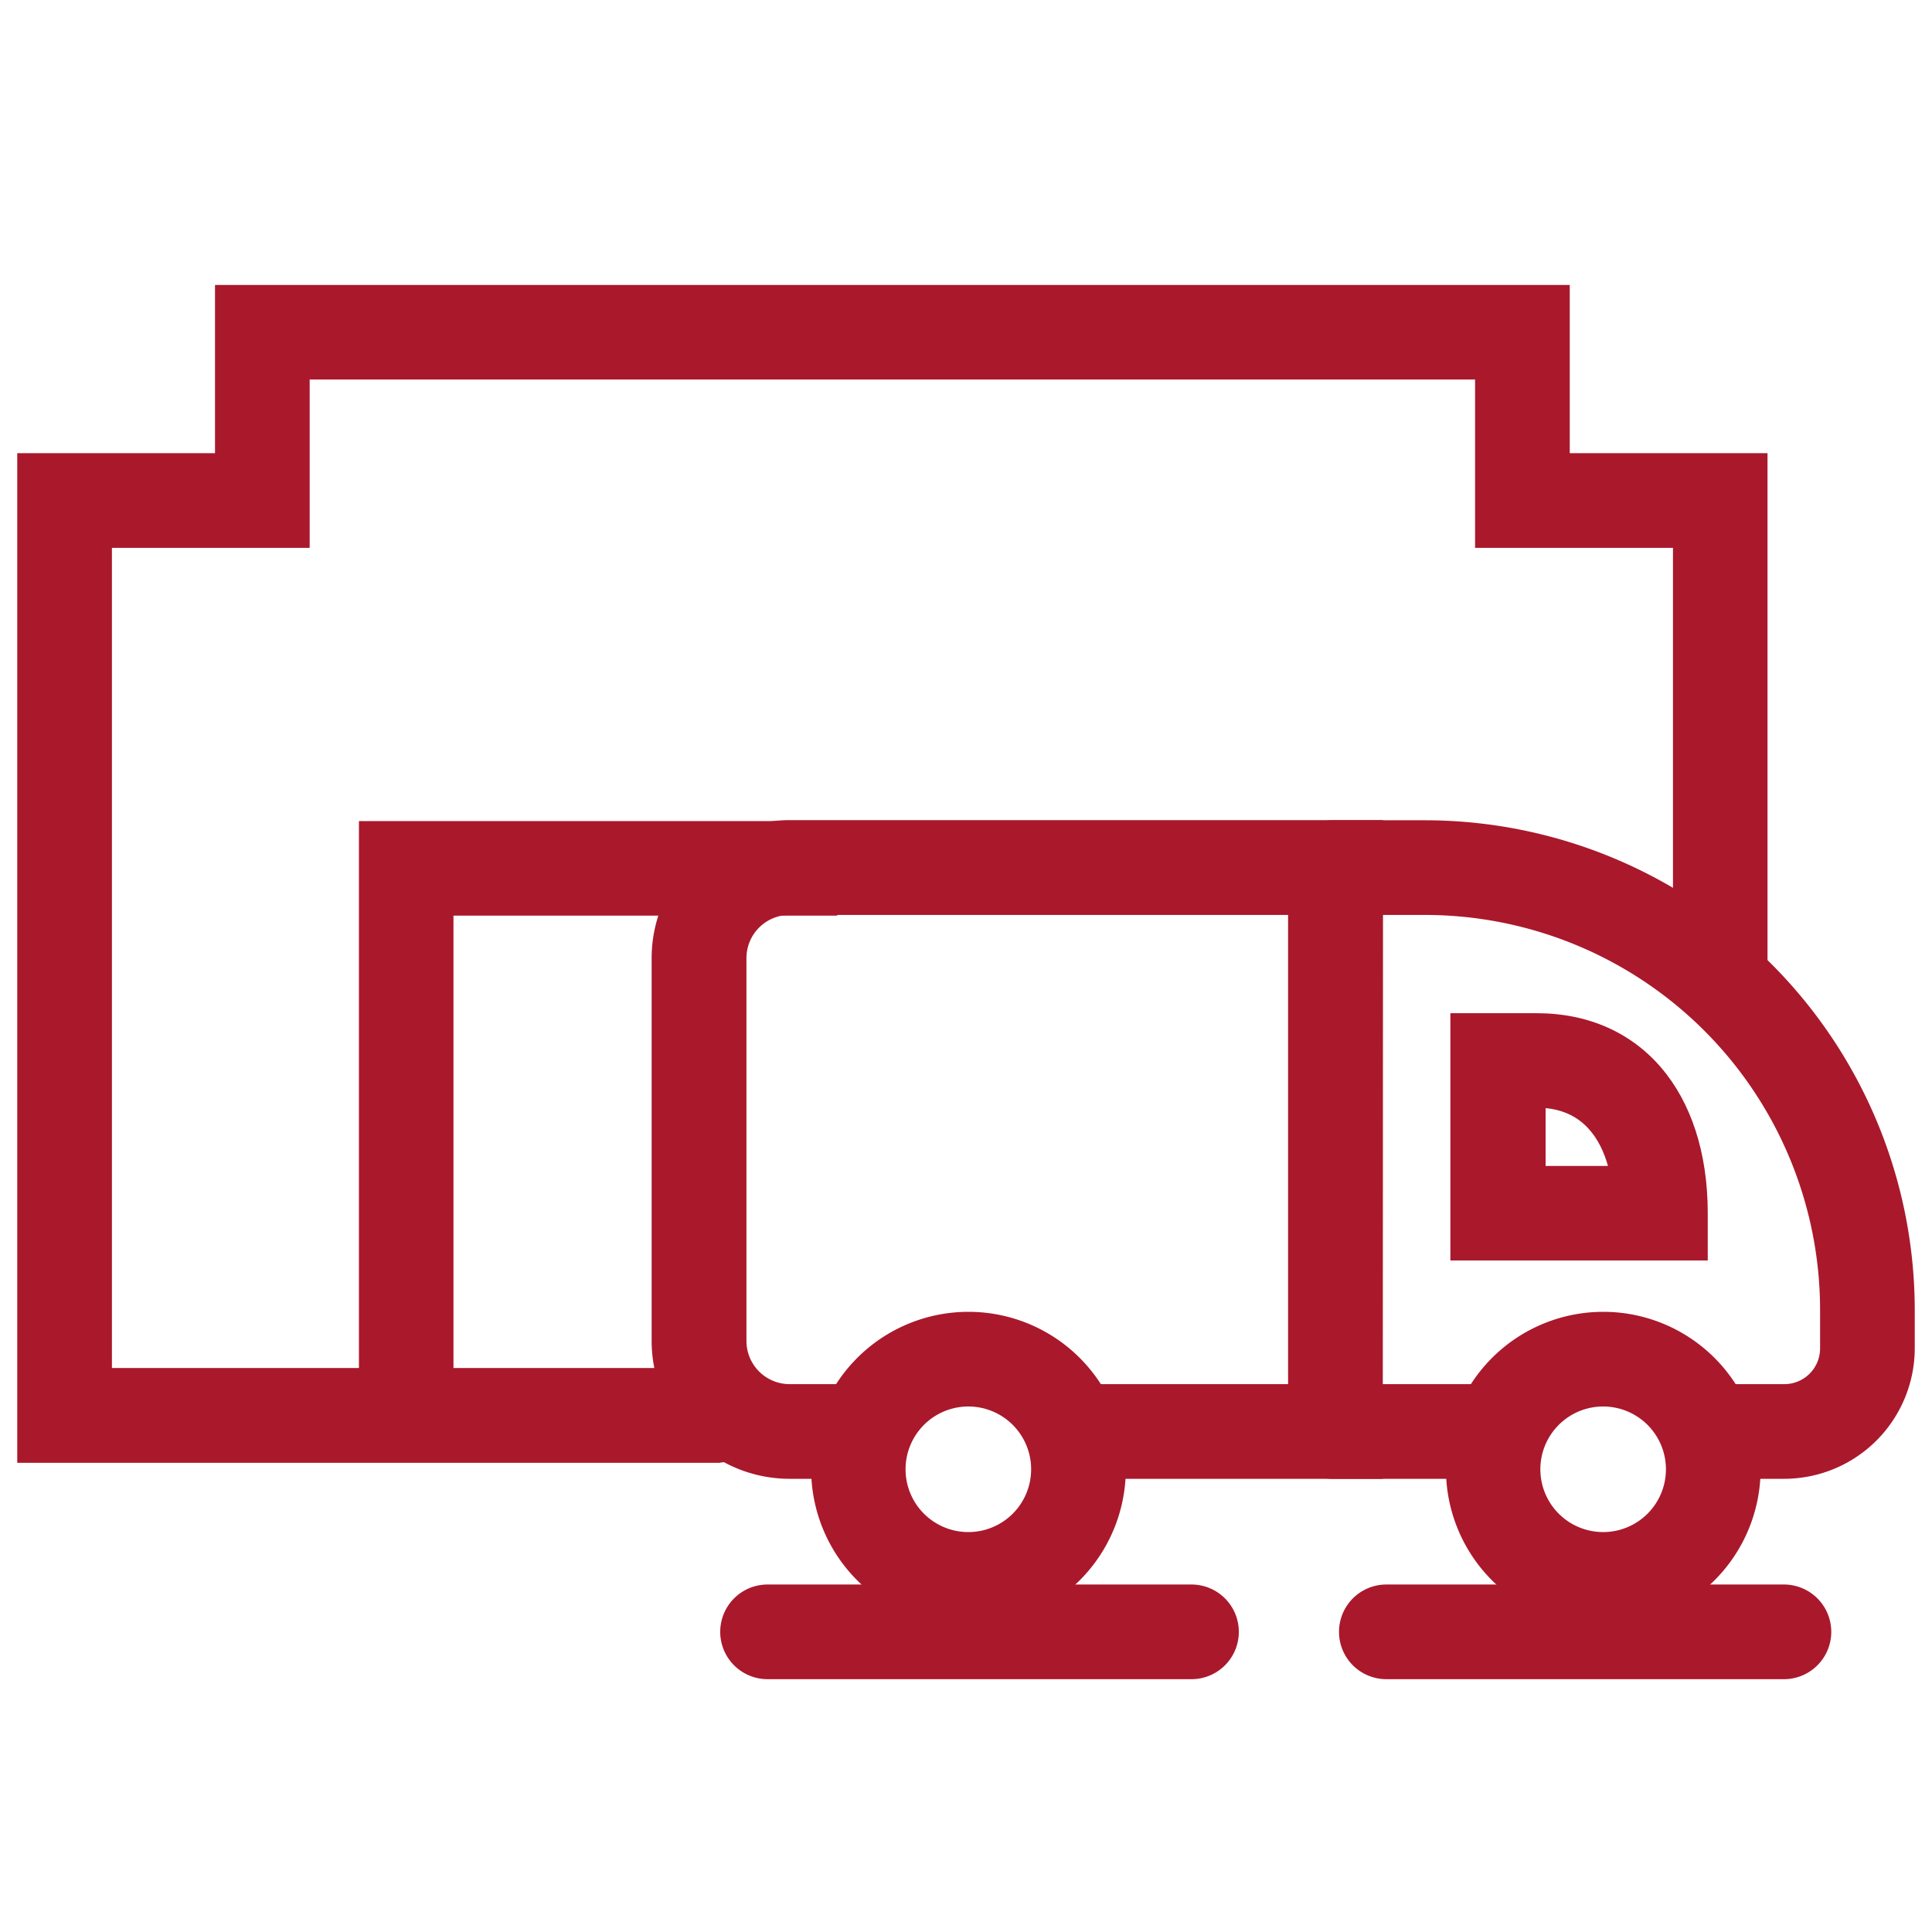 <svg id="Layer_1" data-name="Layer 1" xmlns="http://www.w3.org/2000/svg" viewBox="0 0 140 140"><defs><style>.cls-1{fill:#aa182c;}</style></defs><path class="cls-1" d="M52.2,106H1.25V32.84H15.58V20.65h98.17V32.84h14.33v37.5a3.43,3.43,0,1,1-6.85,0V39.7H106.89V27.5H22.44V39.7H8.11V99.13H52.2a3.43,3.43,0,0,1,0,6.85Z"/><path class="cls-1" d="M106.68,107.16H96.58a3.43,3.43,0,0,1,0-6.86h10.1a3.43,3.43,0,0,1,0,6.86Z"/><path class="cls-1" d="M129.29,107.16h-4.48a3.43,3.43,0,0,1,0-6.86h4.48a2.59,2.59,0,0,0,2.6-2.6V94.91A28.64,28.64,0,0,0,103.28,66.3h-6.7a3.43,3.43,0,0,1,0-6.86h6.7a35.51,35.51,0,0,1,35.47,35.47V97.7A9.47,9.47,0,0,1,129.29,107.16Z"/><path class="cls-1" d="M100.2,107.16H78.69a3.43,3.43,0,1,1,0-6.86H93.34v-34H57.22a3.13,3.13,0,0,0-3.13,3.13V97.17a3.13,3.13,0,0,0,3.13,3.13h4.46a3.43,3.43,0,0,1,0,6.86H57.22a10,10,0,0,1-10-10V69.43a10,10,0,0,1,10-10h43Z"/><path class="cls-1" d="M70.18,117.86a11.4,11.4,0,1,1,11.4-11.4A11.41,11.41,0,0,1,70.18,117.86Zm0-15.94a4.55,4.55,0,1,0,4.54,4.54A4.55,4.55,0,0,0,70.18,101.92Z"/><path class="cls-1" d="M116.18,117.86a11.4,11.4,0,1,1,11.4-11.4A11.41,11.41,0,0,1,116.18,117.86Zm0-15.94a4.55,4.55,0,1,0,4.54,4.54A4.55,4.55,0,0,0,116.18,101.92Z"/><path class="cls-1" d="M123.75,91.34H105.1V73.42h6.25c7.53,0,12.4,5.69,12.4,14.49ZM112,84.49h4.52c-.56-2-1.81-3.94-4.52-4.19Z"/><path class="cls-1" d="M129.27,121.68H100.46a3.43,3.43,0,1,1,0-6.86h28.81a3.43,3.43,0,0,1,0,6.86Z"/><path class="cls-1" d="M86.34,121.68H55.62a3.43,3.43,0,1,1,0-6.86H86.34a3.43,3.43,0,0,1,0,6.86Z"/><polygon class="cls-1" points="32.86 102.53 26.01 102.53 26.01 59.5 60.67 59.5 60.67 66.35 32.86 66.35 32.86 102.53"/></svg>